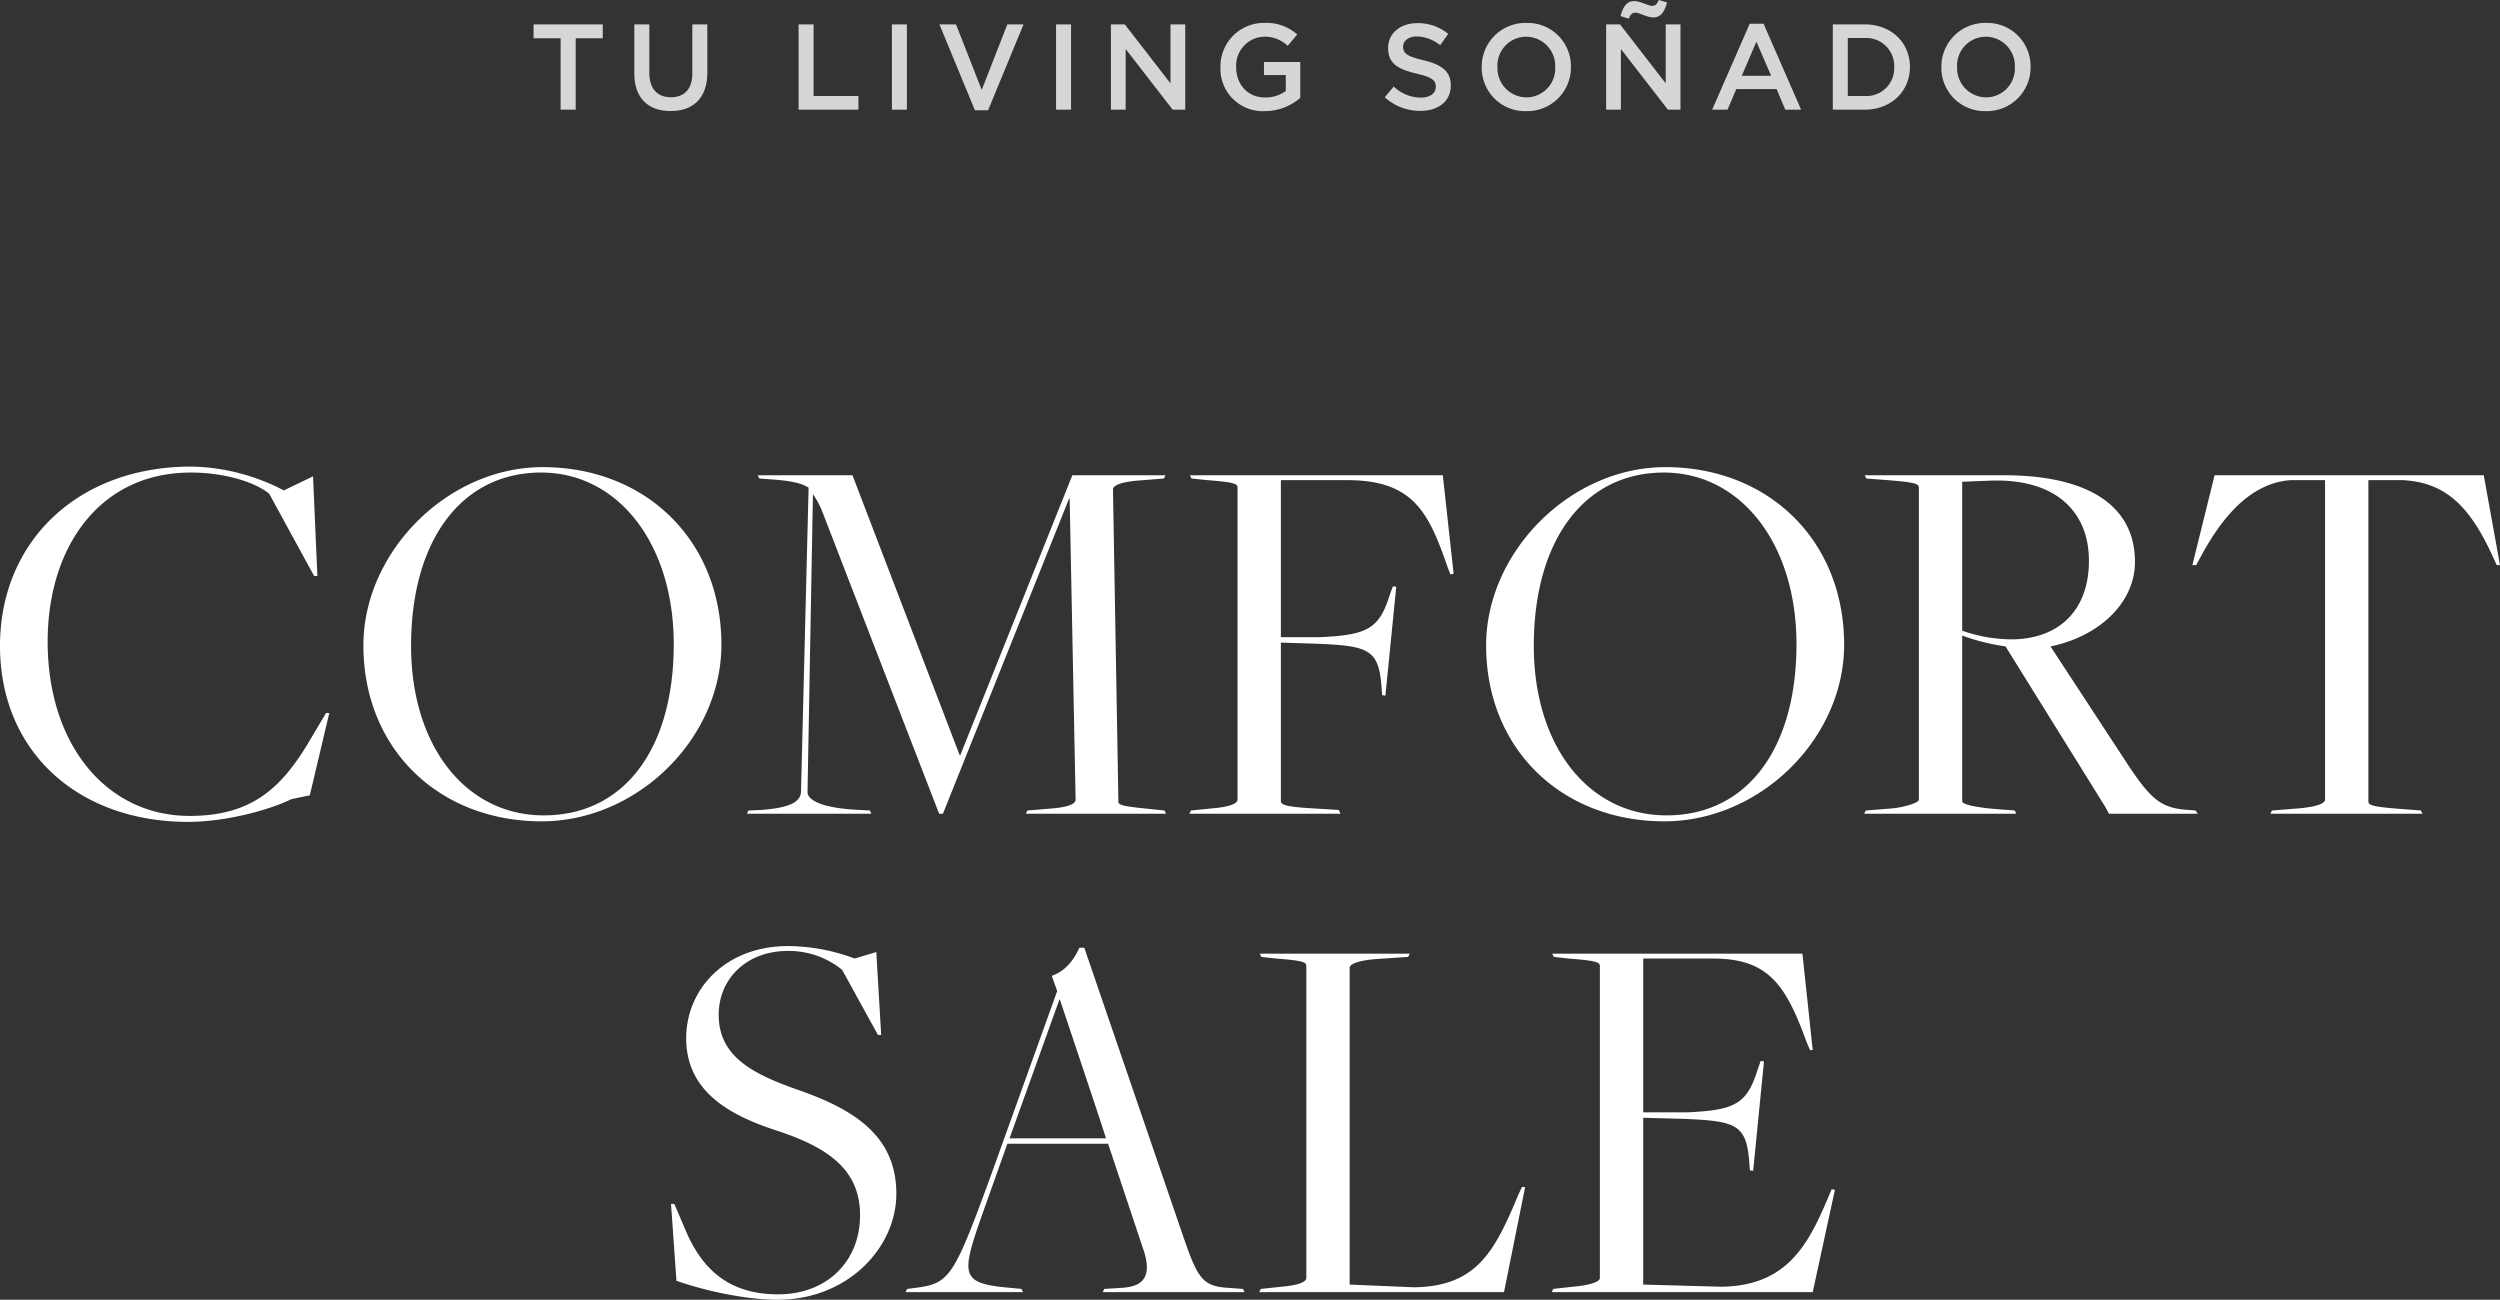 <svg xmlns="http://www.w3.org/2000/svg" width="553.92" height="287.98" viewBox="0 0 553.92 287.98">
  <rect x="0" y="0" width="553.92" height="287.98" fill="#333333" stroke="none"/>
  <g id="slider_home_mobile_comfortsale_categoria_text" transform="translate(7071.32 16503.301)">
    <path id="Trazado_2959" data-name="Trazado 2959" d="M-235.68,1.8c8.64,0,18.36-2.76,22.92-5.04l4.08-.84,4.32-18.24h-.72l-3,5.04C-214.56-6-221.16.48-235.32.48c-18.24,0-31.44-15.6-31.44-38.64,0-20.88,11.52-37.44,31.68-37.44,7.68,0,14.28,2.16,17.4,4.68l9.96,18.24h.72l-.96-22.08-6.48,3.12a45.682,45.682,0,0,0-20.52-5.28c-25.2,0-42.36,16.68-42.36,39.72C-277.32-13.68-259.92,1.8-235.68,1.8Zm78.36-.12c21.24,0,39.84-18.36,39.84-39.12,0-23.28-16.92-39.36-39.6-39.36-21.12,0-39.72,18.84-39.72,39.48C-196.8-14.28-180,1.68-157.32,1.68Zm.48-1.32c-17.28,0-29.4-15.36-29.4-37.56,0-23.52,11.28-38.4,28.8-38.4,17.04,0,29.4,15.72,29.4,38.04C-128.04-14.28-139.08.36-156.84.36Zm45-.36h27.6l-.36-.72-2.16-.12C-95.16-1.2-98.4-3-98.4-4.8l1.2-66a17.888,17.888,0,0,1,2.16,4.08L-69.24,0h.84l27.96-69.84h.12L-39-3.12c0,.72-.96,1.56-4.92,1.92l-5.76.48-.36.72h31.08l-.36-.72-3.48-.36c-6-.6-6.72-.84-6.72-1.68l-1.2-69.12c0-.72,1.32-1.56,5.28-1.92l6-.48.36-.72H-39.72L-64.56-12.96h-.12L-88.44-75h-21l.36.72,3.24.24c3.24.24,6.12.72,7.68,1.8l-1.68,67.2c0,2.28-2.16,3.72-8.88,4.2l-2.76.12ZM-13.8,0H19.68l-.36-.84L13.44-1.2C7.2-1.56,6.48-2.04,6.48-2.88V-37.92l7.68.24c11.88.48,14.04,1.2,14.64,9.84l.12,1.56.72.12,2.4-24.12-.72-.12-.6,1.56c-2.4,7.8-4.8,9.24-15.72,9.72H6.48v-34.8H21.12c14.76,0,18.12,7.2,22.32,19.32l.6,1.56.72-.12L42.36-75H-13.68l.36.72,3.48.36c6.24.48,6.72.84,6.72,1.68V-3.12c0,.72-1.32,1.56-5.52,1.92l-4.8.48ZM91.44,1.68c21.24,0,39.84-18.36,39.84-39.12,0-23.28-16.92-39.36-39.6-39.36-21.12,0-39.72,18.84-39.72,39.48C51.96-14.28,68.76,1.68,91.44,1.68ZM91.92.36C74.64.36,62.52-15,62.52-37.2c0-23.52,11.28-38.4,28.8-38.4,17.04,0,29.4,15.72,29.4,38.04C120.72-14.28,109.68.36,91.92.36ZM135.72,0h33.72l-.36-.72-4.68-.36c-2.76-.24-6.96-.84-6.96-1.68V-39.48a46.851,46.851,0,0,0,9.6,2.4L189.12-1.56,189.96,0h19.68l-.48-.72L207.6-.84c-5.88-.36-8.16-2.16-13.08-9.48L177-37.08c10.68-2.16,18.72-9.6,18.72-18.72,0-12.36-10.2-19.2-29.04-19.2H135.84l.36.72,4.68.36c6.24.48,6.96.84,6.96,1.68V-3.12c0,.72-3.36,1.68-5.76,1.92l-6,.48Zm32.52-38.64a33.579,33.579,0,0,1-10.8-1.92v-33l6-.24c14.4-.6,22.08,6.6,22.08,17.76C185.52-45,178.8-38.64,168.24-38.64ZM225.72,0h33.72l-.36-.72-4.68-.36c-6.24-.48-6.96-.84-6.96-1.68V-73.92H255c9.36.48,14.88,5.52,20.16,17.28l.72,1.56h.72L273-75H213.36l-4.92,19.92h.84l.84-1.56c4.56-8.52,10.8-16.56,20.04-17.28h7.68v70.8c0,.72-1.56,1.56-5.76,1.92l-6,.48ZM-105,107.68c15.36,0,26.28-11.4,26.28-23.52,0-13.08-9.84-18.84-21.96-23.04-9.84-3.48-17.4-7.32-17.4-16.56,0-8.16,6.36-14.16,15.24-14.16a18.651,18.651,0,0,1,12.12,4.2L-82.8,49h.72l-1.08-18.36-4.8,1.44a42.558,42.558,0,0,0-14.76-2.76c-13.92,0-22.56,9.6-22.56,20.4,0,11.64,9.24,16.92,19.8,20.4C-93.6,73.96-86.76,79-86.76,88.96c0,10.2-7.32,17.52-18.12,17.52-9.6,0-16.32-4.2-20.52-14.16l-2.52-5.88h-.72l1.2,17.04C-120.96,105.76-111.96,107.68-105,107.68Zm73.2-34.56,7.92,23.76c1.8,5.64-.12,7.92-4.92,8.16l-3.84.24L-33,106H-1.56l-.36-.72-3.36-.24c-5.64-.36-6.72-2.16-9.96-11.64L-37.08,29.68h-1.08c-1.32,2.88-3.12,5.16-6.12,6.24l1.2,3.36-14.88,41.4c-8.04,21.96-9,23.4-16.44,24.36l-1.92.24-.36.72h26.04l-.36-.72-2.52-.24c-10.92-.96-10.92-2.64-6.36-15.72l5.76-16.2Zm-21.84-1.2L-42.6,41.2h.12s10.32,30.72,10.2,30.72ZM1.68,106H55.92L60.6,82.72h-.72l-.72,1.56c-5.16,12.24-9,20.52-23.28,20.64l-14.16-.6V34.12c0-.72,1.56-1.56,5.76-1.92l7.2-.48.36-.72H1.8l.36.72,3.24.36c6.24.48,6.72.84,6.72,1.68v69.12c0,.72-1.32,1.56-5.52,1.92l-4.56.48Zm64.8,0h57.84l4.92-22.68-.72-.12-.72,1.68c-4.56,10.92-9.36,19.68-23.64,19.92l-17.4-.48V67.36l8.88.24c11.76.48,14.04,1.2,14.64,9.84L110.4,79l.72.12,2.4-24.24-.72-.12-.6,1.68c-2.4,7.8-4.92,9.24-15.72,9.72H86.76V32.08h15.48c12.48,0,16.2,6.12,20.76,18.6l.72,1.68h.6L122.04,31H66.6l.36.72,3.24.36c6.24.48,6.96.84,6.96,1.68v69.12c0,.72-1.8,1.56-6,1.92l-4.32.48Z" transform="translate(-6794 -16323)" fill="#fff"/>
    <path id="Trazado_2958" data-name="Trazado 2958" d="M-160.11,0h3.348V-15.822h5.994V-18.9H-166.1v3.078h5.994Zm24.381.3c4.941,0,8.127-2.835,8.127-8.478V-18.9h-3.321V-8.019c0,3.483-1.809,5.265-4.752,5.265-2.97,0-4.779-1.89-4.779-5.4V-18.9h-3.321V-8.019C-143.775-2.538-140.643.3-135.729.3Zm28.35-.3h13.257V-3.024h-9.936V-18.9h-3.321ZM-86.7,0h3.321V-18.9H-86.7ZM-68.31.135h2.916L-57.537-18.9h-3.591L-66.8-4.374-72.5-18.9h-3.672ZM-50.328,0h3.321V-18.9h-3.321Zm12.15,0h3.267V-13.446L-24.489,0h2.781V-18.9h-3.267V-5.832L-35.1-18.9h-3.078ZM-4.1.324A12.051,12.051,0,0,0,3.78-2.619v-7.938H-4.266v2.889H.567v3.537A7.715,7.715,0,0,1-4-2.7c-3.861,0-6.426-2.862-6.426-6.75V-9.5a6.393,6.393,0,0,1,6.129-6.669A7.4,7.4,0,0,1,1-14.148L3.1-16.659a10.206,10.206,0,0,0-7.263-2.565A9.629,9.629,0,0,0-13.905-9.45V-9.4A9.378,9.378,0,0,0-4.1.324ZM30.375.27c3.969,0,6.75-2.106,6.75-5.643v-.054c0-3.132-2.079-4.563-6.075-5.535-3.618-.864-4.482-1.512-4.482-2.97v-.054c0-1.242,1.134-2.241,3.078-2.241a8.584,8.584,0,0,1,5.13,1.944l1.782-2.511A10.476,10.476,0,0,0,29.7-19.17c-3.753,0-6.453,2.241-6.453,5.481v.054c0,3.483,2.268,4.671,6.291,5.643,3.51.81,4.266,1.539,4.266,2.889v.054c0,1.431-1.3,2.376-3.348,2.376A8.7,8.7,0,0,1,24.489-5.13l-2,2.376A11.642,11.642,0,0,0,30.375.27ZM53.838.324A9.684,9.684,0,0,0,63.747-9.45V-9.5a9.594,9.594,0,0,0-9.855-9.72A9.684,9.684,0,0,0,43.983-9.45V-9.4A9.594,9.594,0,0,0,53.838.324Zm.054-3.051A6.476,6.476,0,0,1,47.466-9.45V-9.5a6.386,6.386,0,0,1,6.372-6.669A6.476,6.476,0,0,1,60.264-9.45V-9.4A6.386,6.386,0,0,1,53.892-2.727ZM76.545-20.169c.4-.891.729-1.323,1.512-1.323.945,0,2.484,1.053,3.969,1.053,1.62,0,2.43-1.215,3.024-3.321l-1.836-.54c-.378.864-.7,1.3-1.485,1.3-.945,0-2.484-1.053-3.969-1.053-1.647,0-2.457,1.215-3.024,3.321ZM71.55,0h3.267V-13.446L85.239,0H88.02V-18.9H84.753V-5.832L74.628-18.9H71.55ZM95.04,0h3.4l1.944-4.563h8.937L111.24,0h3.51l-8.316-19.035h-3.078ZM101.6-7.506l3.24-7.56,3.267,7.56ZM121.77,0h7.047c5.94,0,10.044-4.131,10.044-9.45V-9.5c0-5.319-4.1-9.4-10.044-9.4H121.77Zm3.321-3.024V-15.876h3.726a6.2,6.2,0,0,1,6.561,6.426V-9.4a6.16,6.16,0,0,1-6.561,6.372ZM155.682.324a9.684,9.684,0,0,0,9.909-9.774V-9.5a9.594,9.594,0,0,0-9.855-9.72,9.684,9.684,0,0,0-9.909,9.774V-9.4A9.594,9.594,0,0,0,155.682.324Zm.054-3.051A6.476,6.476,0,0,1,149.31-9.45V-9.5a6.386,6.386,0,0,1,6.372-6.669,6.476,6.476,0,0,1,6.426,6.723V-9.4A6.386,6.386,0,0,1,155.736-2.727Z" transform="translate(-6787 -16479)" fill="#fff" opacity="0.797"/>
  </g>
</svg>
